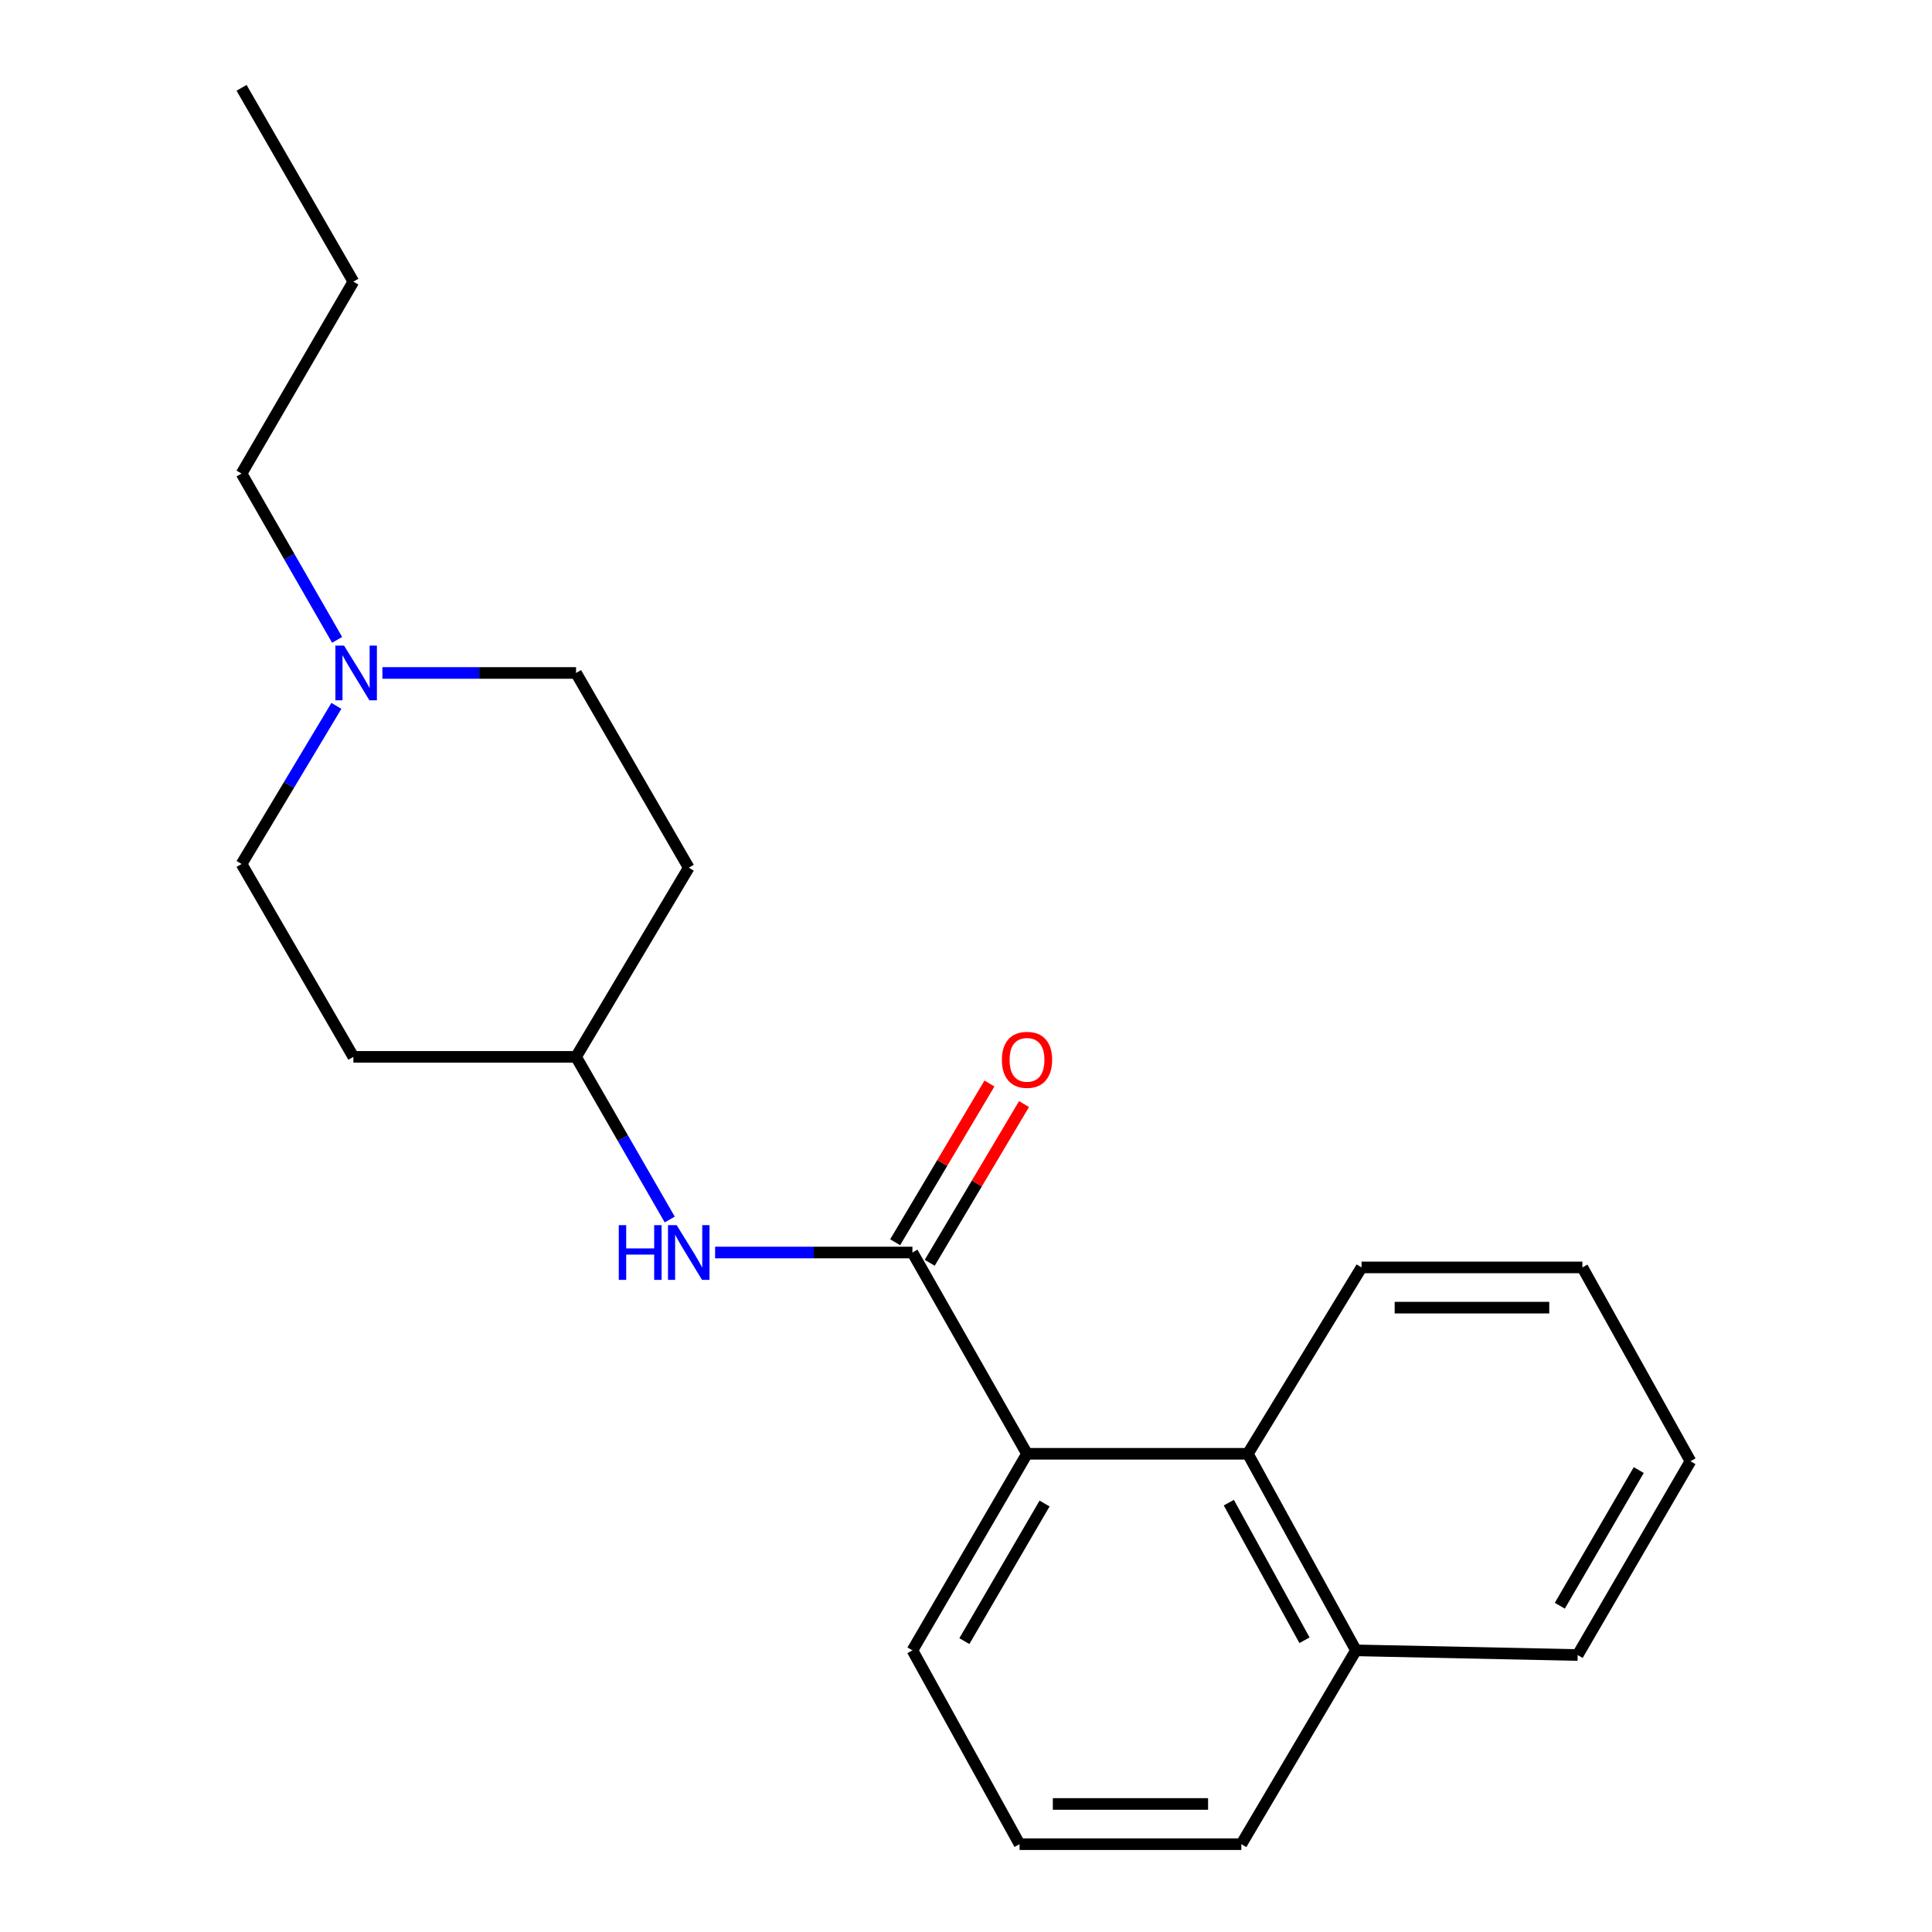 <?xml version='1.0' encoding='iso-8859-1'?>
<svg version='1.1' baseProfile='full'
              xmlns='http://www.w3.org/2000/svg'
                      xmlns:rdkit='http://www.rdkit.org/xml'
                      xmlns:xlink='http://www.w3.org/1999/xlink'
                  xml:space='preserve'
width='1000px' height='1000px' viewBox='0 0 1000 1000'>
<!-- END OF HEADER -->
<rect style='opacity:1.0;fill:#FFFFFF;stroke:none' width='1000' height='1000' x='0' y='0'> </rect>
<path class='bond-0' d='M 472.276,648.3 L 531.575,752.475' style='fill:none;fill-rule:evenodd;stroke:#000000;stroke-width:6px;stroke-linecap:butt;stroke-linejoin:miter;stroke-opacity:1' />
<path class='bond-1' d='M 472.276,648.3 L 421.205,648.3' style='fill:none;fill-rule:evenodd;stroke:#000000;stroke-width:6px;stroke-linecap:butt;stroke-linejoin:miter;stroke-opacity:1' />
<path class='bond-1' d='M 421.205,648.3 L 370.135,648.3' style='fill:none;fill-rule:evenodd;stroke:#0000FF;stroke-width:6px;stroke-linecap:butt;stroke-linejoin:miter;stroke-opacity:1' />
<path class='bond-4' d='M 481.225,653.616 L 505.628,612.54' style='fill:none;fill-rule:evenodd;stroke:#000000;stroke-width:6px;stroke-linecap:butt;stroke-linejoin:miter;stroke-opacity:1' />
<path class='bond-4' d='M 505.628,612.54 L 530.031,571.464' style='fill:none;fill-rule:evenodd;stroke:#FF0000;stroke-width:6px;stroke-linecap:butt;stroke-linejoin:miter;stroke-opacity:1' />
<path class='bond-4' d='M 463.327,642.983 L 487.73,601.907' style='fill:none;fill-rule:evenodd;stroke:#000000;stroke-width:6px;stroke-linecap:butt;stroke-linejoin:miter;stroke-opacity:1' />
<path class='bond-4' d='M 487.73,601.907 L 512.133,560.831' style='fill:none;fill-rule:evenodd;stroke:#FF0000;stroke-width:6px;stroke-linecap:butt;stroke-linejoin:miter;stroke-opacity:1' />
<path class='bond-2' d='M 531.575,752.475 L 645.882,752.475' style='fill:none;fill-rule:evenodd;stroke:#000000;stroke-width:6px;stroke-linecap:butt;stroke-linejoin:miter;stroke-opacity:1' />
<path class='bond-11' d='M 531.575,752.475 L 472.276,854.222' style='fill:none;fill-rule:evenodd;stroke:#000000;stroke-width:6px;stroke-linecap:butt;stroke-linejoin:miter;stroke-opacity:1' />
<path class='bond-11' d='M 540.667,778.22 L 499.158,849.443' style='fill:none;fill-rule:evenodd;stroke:#000000;stroke-width:6px;stroke-linecap:butt;stroke-linejoin:miter;stroke-opacity:1' />
<path class='bond-5' d='M 346.66,631.218 L 322.41,589.123' style='fill:none;fill-rule:evenodd;stroke:#0000FF;stroke-width:6px;stroke-linecap:butt;stroke-linejoin:miter;stroke-opacity:1' />
<path class='bond-5' d='M 322.41,589.123 L 298.161,547.028' style='fill:none;fill-rule:evenodd;stroke:#000000;stroke-width:6px;stroke-linecap:butt;stroke-linejoin:miter;stroke-opacity:1' />
<path class='bond-6' d='M 645.882,752.475 L 701.839,854.222' style='fill:none;fill-rule:evenodd;stroke:#000000;stroke-width:6px;stroke-linecap:butt;stroke-linejoin:miter;stroke-opacity:1' />
<path class='bond-6' d='M 636.034,777.77 L 675.203,848.992' style='fill:none;fill-rule:evenodd;stroke:#000000;stroke-width:6px;stroke-linecap:butt;stroke-linejoin:miter;stroke-opacity:1' />
<path class='bond-13' d='M 645.882,752.475 L 704.731,656.014' style='fill:none;fill-rule:evenodd;stroke:#000000;stroke-width:6px;stroke-linecap:butt;stroke-linejoin:miter;stroke-opacity:1' />
<path class='bond-3' d='M 197.925,348.323 L 248.043,348.323' style='fill:none;fill-rule:evenodd;stroke:#0000FF;stroke-width:6px;stroke-linecap:butt;stroke-linejoin:miter;stroke-opacity:1' />
<path class='bond-3' d='M 248.043,348.323 L 298.161,348.323' style='fill:none;fill-rule:evenodd;stroke:#000000;stroke-width:6px;stroke-linecap:butt;stroke-linejoin:miter;stroke-opacity:1' />
<path class='bond-12' d='M 174.493,331.187 L 149.761,288.147' style='fill:none;fill-rule:evenodd;stroke:#0000FF;stroke-width:6px;stroke-linecap:butt;stroke-linejoin:miter;stroke-opacity:1' />
<path class='bond-12' d='M 149.761,288.147 L 125.029,245.108' style='fill:none;fill-rule:evenodd;stroke:#000000;stroke-width:6px;stroke-linecap:butt;stroke-linejoin:miter;stroke-opacity:1' />
<path class='bond-21' d='M 174.117,365.365 L 149.573,406.283' style='fill:none;fill-rule:evenodd;stroke:#0000FF;stroke-width:6px;stroke-linecap:butt;stroke-linejoin:miter;stroke-opacity:1' />
<path class='bond-21' d='M 149.573,406.283 L 125.029,447.201' style='fill:none;fill-rule:evenodd;stroke:#000000;stroke-width:6px;stroke-linecap:butt;stroke-linejoin:miter;stroke-opacity:1' />
<path class='bond-7' d='M 298.161,547.028 L 182.905,547.028' style='fill:none;fill-rule:evenodd;stroke:#000000;stroke-width:6px;stroke-linecap:butt;stroke-linejoin:miter;stroke-opacity:1' />
<path class='bond-8' d='M 298.161,547.028 L 356.5,449.121' style='fill:none;fill-rule:evenodd;stroke:#000000;stroke-width:6px;stroke-linecap:butt;stroke-linejoin:miter;stroke-opacity:1' />
<path class='bond-16' d='M 701.839,854.222 L 816.597,856.639' style='fill:none;fill-rule:evenodd;stroke:#000000;stroke-width:6px;stroke-linecap:butt;stroke-linejoin:miter;stroke-opacity:1' />
<path class='bond-22' d='M 701.839,854.222 L 642.517,954.545' style='fill:none;fill-rule:evenodd;stroke:#000000;stroke-width:6px;stroke-linecap:butt;stroke-linejoin:miter;stroke-opacity:1' />
<path class='bond-9' d='M 182.905,547.028 L 125.029,447.201' style='fill:none;fill-rule:evenodd;stroke:#000000;stroke-width:6px;stroke-linecap:butt;stroke-linejoin:miter;stroke-opacity:1' />
<path class='bond-10' d='M 356.5,449.121 L 298.161,348.323' style='fill:none;fill-rule:evenodd;stroke:#000000;stroke-width:6px;stroke-linecap:butt;stroke-linejoin:miter;stroke-opacity:1' />
<path class='bond-14' d='M 472.276,854.222 L 527.724,954.545' style='fill:none;fill-rule:evenodd;stroke:#000000;stroke-width:6px;stroke-linecap:butt;stroke-linejoin:miter;stroke-opacity:1' />
<path class='bond-17' d='M 125.029,245.108 L 182.905,145.778' style='fill:none;fill-rule:evenodd;stroke:#000000;stroke-width:6px;stroke-linecap:butt;stroke-linejoin:miter;stroke-opacity:1' />
<path class='bond-18' d='M 704.731,656.014 L 819.038,656.014' style='fill:none;fill-rule:evenodd;stroke:#000000;stroke-width:6px;stroke-linecap:butt;stroke-linejoin:miter;stroke-opacity:1' />
<path class='bond-18' d='M 721.877,676.833 L 801.892,676.833' style='fill:none;fill-rule:evenodd;stroke:#000000;stroke-width:6px;stroke-linecap:butt;stroke-linejoin:miter;stroke-opacity:1' />
<path class='bond-15' d='M 527.724,954.545 L 642.517,954.545' style='fill:none;fill-rule:evenodd;stroke:#000000;stroke-width:6px;stroke-linecap:butt;stroke-linejoin:miter;stroke-opacity:1' />
<path class='bond-15' d='M 544.943,933.727 L 625.298,933.727' style='fill:none;fill-rule:evenodd;stroke:#000000;stroke-width:6px;stroke-linecap:butt;stroke-linejoin:miter;stroke-opacity:1' />
<path class='bond-23' d='M 816.597,856.639 L 874.971,756.327' style='fill:none;fill-rule:evenodd;stroke:#000000;stroke-width:6px;stroke-linecap:butt;stroke-linejoin:miter;stroke-opacity:1' />
<path class='bond-23' d='M 807.359,831.121 L 848.221,760.902' style='fill:none;fill-rule:evenodd;stroke:#000000;stroke-width:6px;stroke-linecap:butt;stroke-linejoin:miter;stroke-opacity:1' />
<path class='bond-19' d='M 182.905,145.778 L 125.029,45.455' style='fill:none;fill-rule:evenodd;stroke:#000000;stroke-width:6px;stroke-linecap:butt;stroke-linejoin:miter;stroke-opacity:1' />
<path class='bond-20' d='M 819.038,656.014 L 874.971,756.327' style='fill:none;fill-rule:evenodd;stroke:#000000;stroke-width:6px;stroke-linecap:butt;stroke-linejoin:miter;stroke-opacity:1' />
<path  class='atom-2' d='M 320.28 634.14
L 324.12 634.14
L 324.12 646.18
L 338.6 646.18
L 338.6 634.14
L 342.44 634.14
L 342.44 662.46
L 338.6 662.46
L 338.6 649.38
L 324.12 649.38
L 324.12 662.46
L 320.28 662.46
L 320.28 634.14
' fill='#0000FF'/>
<path  class='atom-2' d='M 350.24 634.14
L 359.52 649.14
Q 360.44 650.62, 361.92 653.3
Q 363.4 655.98, 363.48 656.14
L 363.48 634.14
L 367.24 634.14
L 367.24 662.46
L 363.36 662.46
L 353.4 646.06
Q 352.24 644.14, 351 641.94
Q 349.8 639.74, 349.44 639.06
L 349.44 662.46
L 345.76 662.46
L 345.76 634.14
L 350.24 634.14
' fill='#0000FF'/>
<path  class='atom-4' d='M 178.08 334.163
L 187.36 349.163
Q 188.28 350.643, 189.76 353.323
Q 191.24 356.003, 191.32 356.163
L 191.32 334.163
L 195.08 334.163
L 195.08 362.483
L 191.2 362.483
L 181.24 346.083
Q 180.08 344.163, 178.84 341.963
Q 177.64 339.763, 177.28 339.083
L 177.28 362.483
L 173.6 362.483
L 173.6 334.163
L 178.08 334.163
' fill='#0000FF'/>
<path  class='atom-5' d='M 518.575 548.565
Q 518.575 541.765, 521.935 537.965
Q 525.295 534.165, 531.575 534.165
Q 537.855 534.165, 541.215 537.965
Q 544.575 541.765, 544.575 548.565
Q 544.575 555.445, 541.175 559.365
Q 537.775 563.245, 531.575 563.245
Q 525.335 563.245, 521.935 559.365
Q 518.575 555.485, 518.575 548.565
M 531.575 560.045
Q 535.895 560.045, 538.215 557.165
Q 540.575 554.245, 540.575 548.565
Q 540.575 543.005, 538.215 540.205
Q 535.895 537.365, 531.575 537.365
Q 527.255 537.365, 524.895 540.165
Q 522.575 542.965, 522.575 548.565
Q 522.575 554.285, 524.895 557.165
Q 527.255 560.045, 531.575 560.045
' fill='#FF0000'/>
</svg>

